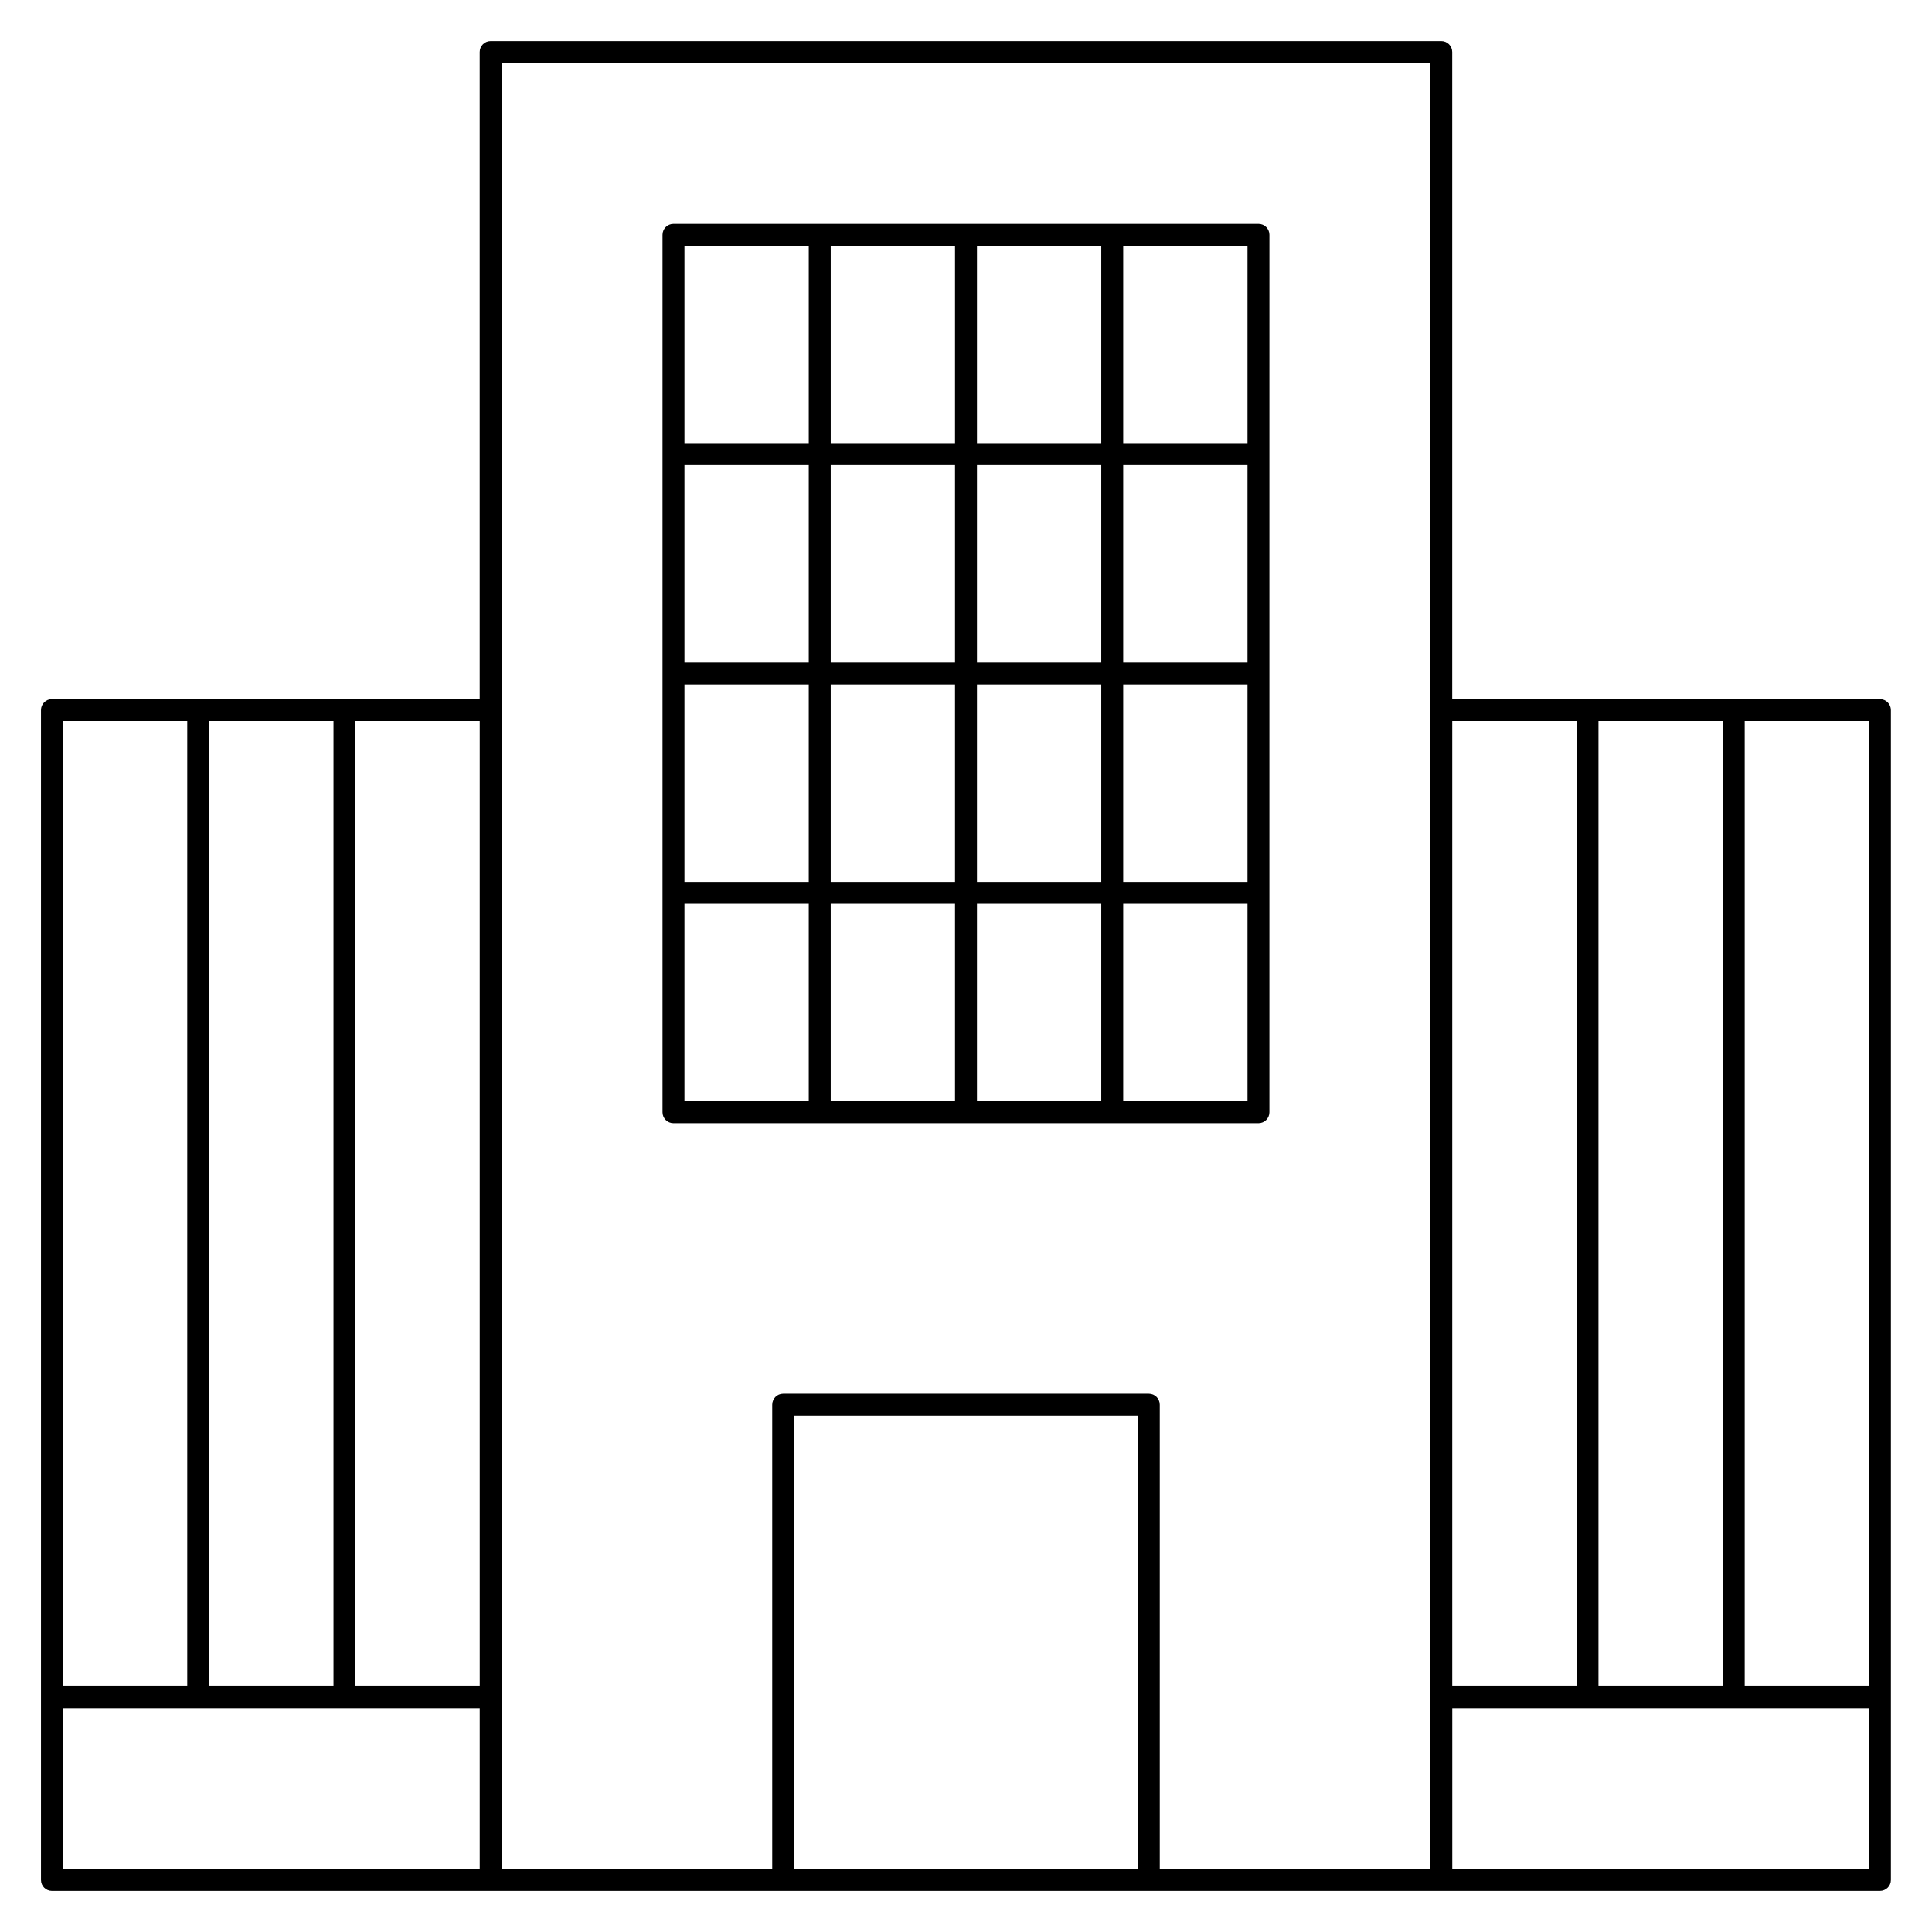 <?xml version="1.0" encoding="UTF-8"?>
<!-- The Best Svg Icon site in the world: iconSvg.co, Visit us! https://iconsvg.co -->
<svg fill="#000000" width="800px" height="800px" version="1.1" viewBox="144 144 512 512" xmlns="http://www.w3.org/2000/svg">
 <g>
  <path d="m642.21 329.27h-113.36v-171.49c0-1.605-1.301-2.906-2.906-2.906h-251.91c-1.605 0-2.906 1.301-2.906 2.906v171.49h-113.36c-1.605 0-2.906 1.301-2.906 2.906v310.04c0 1.605 1.301 2.906 2.906 2.906h484.43c1.605 0 2.906-1.301 2.906-2.906v-310.03c0-1.605-1.301-2.91-2.906-2.91zm-2.906 261.59h-32.941v-255.78h32.941zm-71.695 0v-255.78h32.941v255.78zm-5.812-255.78v255.78h-32.941v-255.78zm-290.66 255.78h-32.941v-255.78h32.941zm-71.695 0v-255.78h32.941v255.78zm-5.816-255.78v255.78l-32.941-0.004v-255.78zm-32.941 261.59h110.45v42.629h-110.45zm116.27-264.5v-171.49h246.09v478.62h-71.695v-123.04c0-1.605-1.301-2.906-2.906-2.906h-96.887c-1.605 0-2.906 1.301-2.906 2.906v123.05h-71.695zm77.508 307.13v-120.14h91.074v120.14zm174.4 0v-42.629h110.45v42.629z"/>
  <path d="m361.24 441.66h116.26c1.605 0 2.906-1.301 2.906-2.906v-174.4l0.004-58.129c0-1.605-1.301-2.906-2.906-2.906h-155.02c-1.605 0-2.906 1.301-2.906 2.906v232.53c0 1.605 1.301 2.906 2.906 2.906zm-35.848-116.27h32.941v52.32h-32.941zm38.758 0h32.941v52.32h-32.941zm38.754 0h32.941v52.32h-32.941zm38.754 0h32.941v52.32h-32.941zm32.941-5.812h-32.941v-52.32h32.941zm-38.754 0h-32.941v-52.32h32.941zm-38.754 0h-32.941v-52.32h32.941zm-38.758 0h-32.941v-52.32h32.941zm-32.941 63.945h32.941v52.32h-32.941zm38.758 0h32.941v52.32h-32.941zm38.754 0h32.941v52.32h-32.941zm71.695 52.32h-32.941v-52.32h32.941zm0-174.4h-32.941v-52.316h32.941zm-38.754 0h-32.941v-52.316h32.941zm-38.754 0h-32.941v-52.316h32.941zm-71.699-52.316h32.941v52.32h-32.941z"/>
 </g>
</svg>